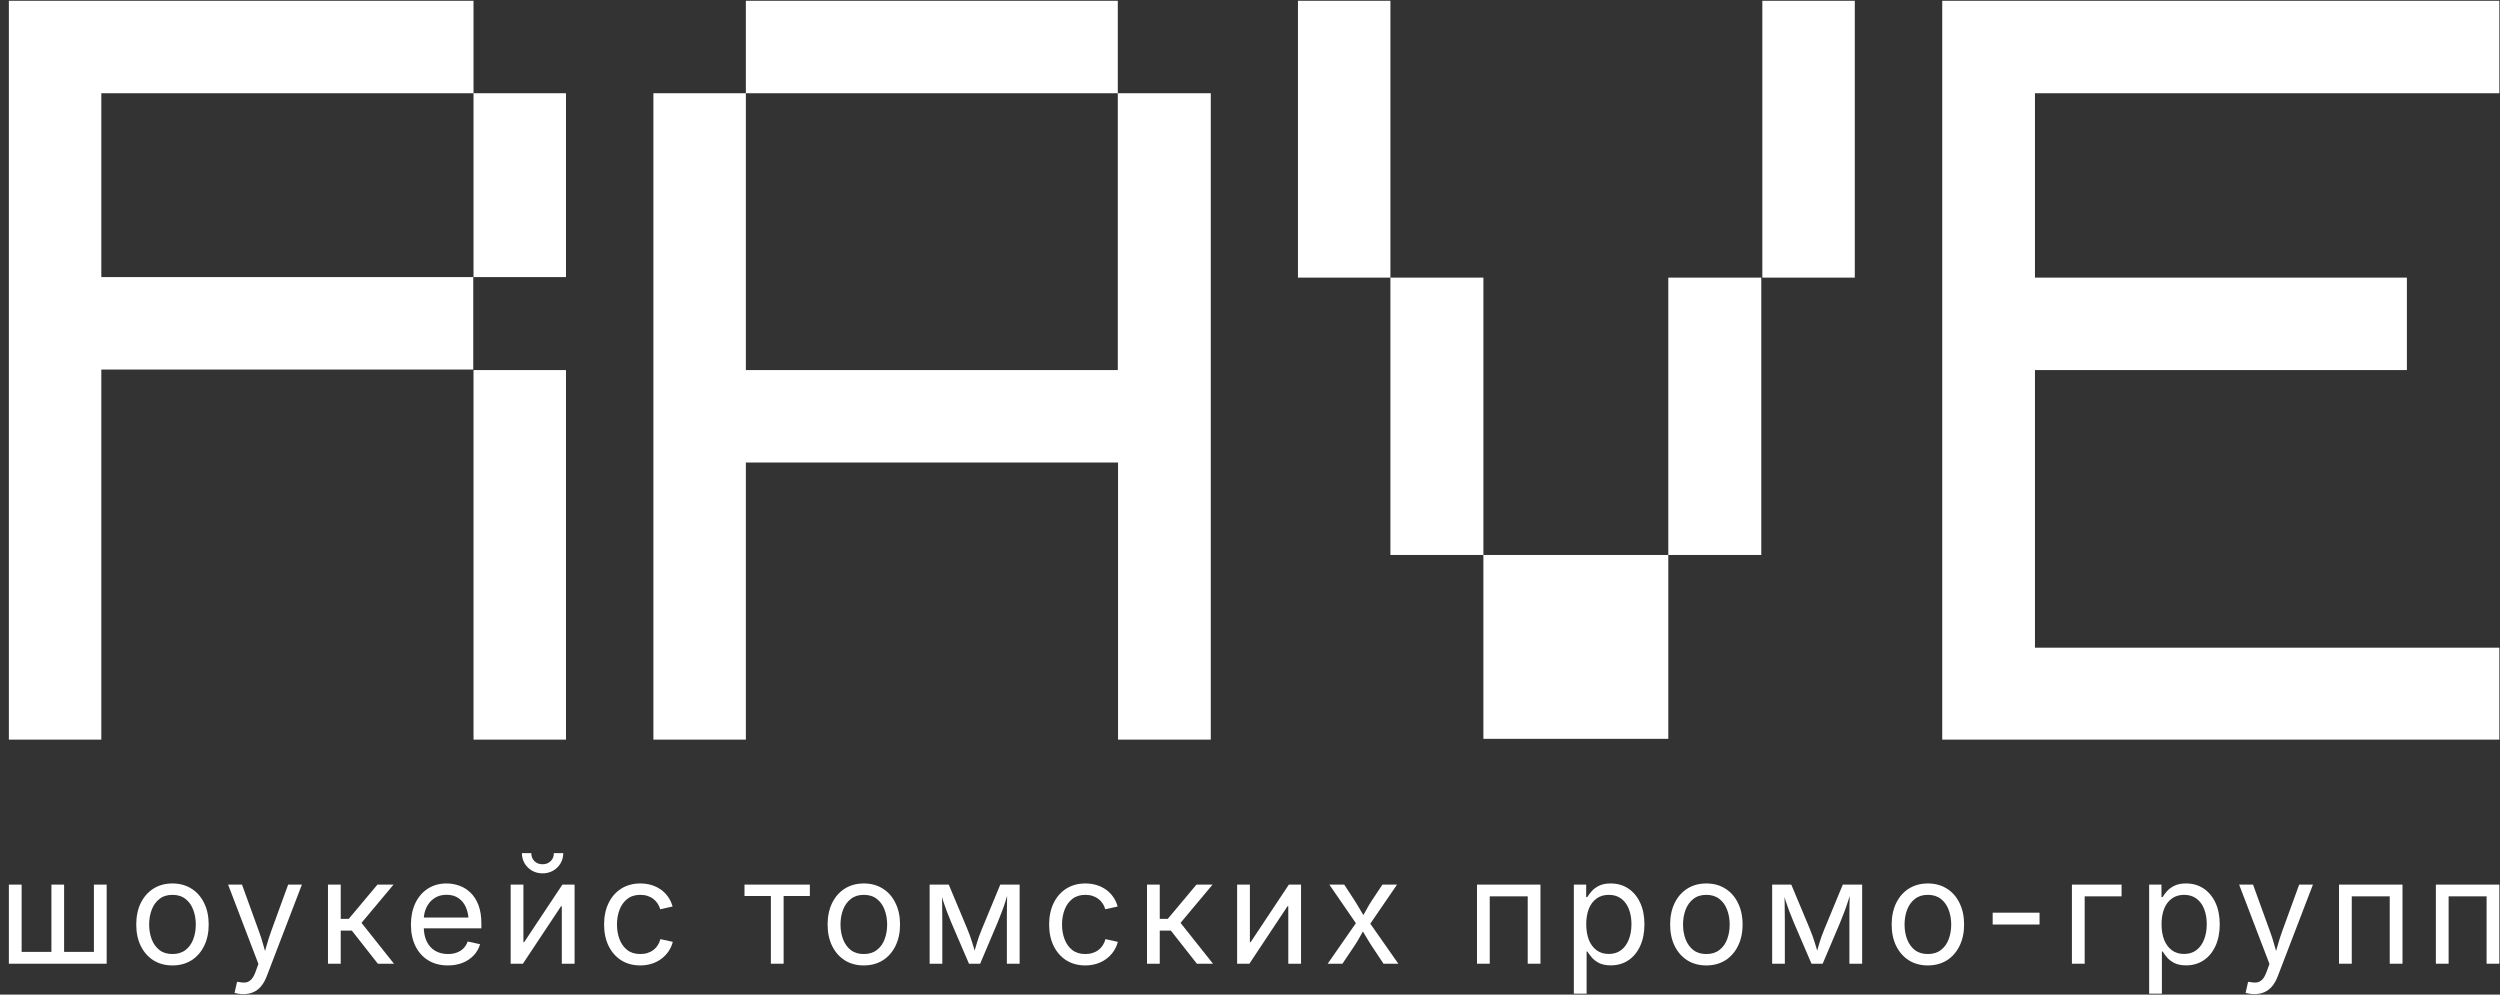 <?xml version="1.0" encoding="UTF-8"?> <svg xmlns="http://www.w3.org/2000/svg" width="279" height="111" viewBox="0 0 279 111" fill="none"><rect x="0" y="0" width="279" height="111" fill="#333333" stroke="none"/><path d="M0.989 98.722H2.413V106.23H5.739V98.722H7.154V106.23H10.481V98.722H11.904V107.55H0.989V98.722Z" fill="white"></path><path d="M19.244 107.742C18.439 107.742 17.733 107.552 17.125 107.174C16.522 106.79 16.051 106.254 15.709 105.567C15.373 104.879 15.206 104.085 15.206 103.184C15.206 102.267 15.373 101.464 15.709 100.777C16.051 100.084 16.522 99.548 17.125 99.169C17.733 98.786 18.439 98.594 19.244 98.594C20.049 98.594 20.755 98.786 21.363 99.169C21.971 99.548 22.442 100.084 22.778 100.777C23.119 101.464 23.29 102.267 23.29 103.184C23.29 104.085 23.119 104.879 22.778 105.567C22.442 106.254 21.971 106.79 21.363 107.174C20.755 107.552 20.049 107.742 19.244 107.742ZM19.244 106.47C19.83 106.47 20.315 106.321 20.699 106.022C21.088 105.724 21.376 105.327 21.563 104.831C21.755 104.33 21.851 103.781 21.851 103.184C21.851 102.581 21.755 102.029 21.563 101.528C21.376 101.022 21.088 100.619 20.699 100.321C20.315 100.017 19.83 99.865 19.244 99.865C18.663 99.865 18.18 100.017 17.797 100.321C17.413 100.619 17.125 101.019 16.933 101.52C16.741 102.021 16.645 102.576 16.645 103.184C16.645 103.781 16.741 104.33 16.933 104.831C17.125 105.327 17.41 105.724 17.788 106.022C18.172 106.321 18.657 106.47 19.244 106.47Z" fill="white"></path><path d="M26.175 110.812L26.455 109.573L26.759 109.605C27.026 109.663 27.268 109.671 27.487 109.629C27.705 109.586 27.9 109.469 28.071 109.277C28.247 109.085 28.401 108.797 28.534 108.413L28.838 107.574L25.456 98.722H27.007L28.894 103.927C29.086 104.444 29.251 104.961 29.39 105.479C29.529 105.99 29.672 106.489 29.822 106.974H29.334C29.483 106.489 29.627 105.99 29.766 105.479C29.91 104.961 30.075 104.444 30.262 103.927L32.157 98.722H33.692L29.774 108.933C29.603 109.386 29.393 109.762 29.142 110.061C28.897 110.359 28.609 110.58 28.279 110.724C27.953 110.868 27.585 110.94 27.175 110.94C26.946 110.94 26.743 110.924 26.567 110.892C26.391 110.866 26.261 110.839 26.175 110.812Z" fill="white"></path><path d="M36.602 107.55V98.722H38.025V102.544H38.92L42.119 98.722H43.918L40.344 102.992L43.966 107.55H42.167L39.264 103.855H38.025V107.55H36.602Z" fill="white"></path><path d="M49.986 107.742C49.133 107.742 48.398 107.55 47.779 107.166C47.161 106.782 46.686 106.249 46.356 105.567C46.025 104.884 45.86 104.093 45.86 103.192C45.86 102.291 46.023 101.494 46.348 100.801C46.678 100.108 47.142 99.567 47.739 99.177C48.342 98.788 49.04 98.594 49.834 98.594C50.335 98.594 50.818 98.679 51.282 98.85C51.745 99.015 52.161 99.279 52.529 99.641C52.897 99.998 53.188 100.46 53.401 101.025C53.614 101.59 53.721 102.264 53.721 103.048V103.599H46.78V102.4H52.945L52.297 102.832C52.297 102.251 52.201 101.736 52.009 101.288C51.823 100.841 51.545 100.491 51.178 100.241C50.815 99.985 50.367 99.857 49.834 99.857C49.306 99.857 48.851 99.985 48.467 100.241C48.088 100.497 47.798 100.838 47.595 101.264C47.393 101.686 47.291 102.149 47.291 102.656V103.408C47.291 104.053 47.401 104.604 47.619 105.063C47.843 105.521 48.158 105.87 48.563 106.11C48.973 106.35 49.45 106.47 49.994 106.47C50.357 106.47 50.682 106.417 50.97 106.31C51.263 106.204 51.514 106.046 51.721 105.838C51.929 105.631 52.087 105.375 52.193 105.071L53.577 105.375C53.443 105.838 53.212 106.249 52.881 106.606C52.55 106.963 52.137 107.243 51.642 107.446C51.151 107.643 50.599 107.742 49.986 107.742Z" fill="white"></path><path d="M64.123 107.55H62.699V101.137H62.611L58.357 107.55H56.99V98.722H58.413V105.151H58.493L62.763 98.722H64.123V107.55ZM60.548 97.466C60.122 97.466 59.733 97.368 59.381 97.17C59.034 96.968 58.757 96.696 58.549 96.355C58.346 96.013 58.245 95.632 58.245 95.211H59.293C59.293 95.574 59.41 95.872 59.645 96.107C59.885 96.336 60.186 96.451 60.548 96.451C60.916 96.451 61.217 96.336 61.452 96.107C61.692 95.872 61.812 95.574 61.812 95.211H62.859C62.859 95.632 62.758 96.013 62.555 96.355C62.353 96.696 62.075 96.968 61.724 97.17C61.377 97.368 60.985 97.466 60.548 97.466Z" fill="white"></path><path d="M71.454 107.742C70.649 107.742 69.943 107.552 69.335 107.174C68.733 106.79 68.261 106.254 67.92 105.567C67.584 104.879 67.416 104.085 67.416 103.184C67.416 102.267 67.584 101.464 67.92 100.777C68.261 100.084 68.733 99.548 69.335 99.169C69.943 98.786 70.649 98.594 71.454 98.594C71.897 98.594 72.312 98.652 72.701 98.77C73.091 98.887 73.442 99.058 73.757 99.281C74.072 99.505 74.341 99.777 74.565 100.097C74.789 100.412 74.954 100.769 75.061 101.169L73.677 101.472C73.618 101.238 73.522 101.025 73.389 100.833C73.261 100.635 73.104 100.465 72.917 100.321C72.731 100.177 72.515 100.065 72.27 99.985C72.025 99.905 71.753 99.865 71.454 99.865C70.873 99.865 70.391 100.017 70.007 100.321C69.623 100.619 69.335 101.019 69.143 101.52C68.951 102.021 68.855 102.576 68.855 103.184C68.855 103.781 68.951 104.33 69.143 104.831C69.335 105.327 69.62 105.724 69.999 106.022C70.383 106.321 70.868 106.47 71.454 106.47C71.753 106.47 72.025 106.43 72.27 106.35C72.52 106.27 72.742 106.156 72.933 106.006C73.125 105.857 73.285 105.681 73.413 105.479C73.541 105.271 73.637 105.047 73.701 104.807L75.085 105.111C74.978 105.516 74.813 105.878 74.589 106.198C74.365 106.518 74.093 106.795 73.773 107.03C73.459 107.259 73.104 107.435 72.71 107.558C72.315 107.68 71.897 107.742 71.454 107.742Z" fill="white"></path><path d="M86.029 107.55V99.993H83.086V98.722H90.379V99.993H87.452V107.55H86.029Z" fill="white"></path><path d="M96.399 107.742C95.594 107.742 94.888 107.552 94.28 107.174C93.678 106.79 93.206 106.254 92.865 105.567C92.529 104.879 92.361 104.085 92.361 103.184C92.361 102.267 92.529 101.464 92.865 100.777C93.206 100.084 93.678 99.548 94.28 99.169C94.888 98.786 95.594 98.594 96.399 98.594C97.204 98.594 97.91 98.786 98.518 99.169C99.126 99.548 99.598 100.084 99.933 100.777C100.275 101.464 100.445 102.267 100.445 103.184C100.445 104.085 100.275 104.879 99.933 105.567C99.598 106.254 99.126 106.79 98.518 107.174C97.91 107.552 97.204 107.742 96.399 107.742ZM96.399 106.47C96.986 106.47 97.471 106.321 97.854 106.022C98.244 105.724 98.531 105.327 98.718 104.831C98.91 104.33 99.006 103.781 99.006 103.184C99.006 102.581 98.91 102.029 98.718 101.528C98.531 101.022 98.244 100.619 97.854 100.321C97.471 100.017 96.986 99.865 96.399 99.865C95.818 99.865 95.336 100.017 94.952 100.321C94.568 100.619 94.28 101.019 94.088 101.52C93.896 102.021 93.8 102.576 93.8 103.184C93.8 103.781 93.896 104.33 94.088 104.831C94.28 105.327 94.565 105.724 94.944 106.022C95.328 106.321 95.813 106.47 96.399 106.47Z" fill="white"></path><path d="M103.747 107.55V98.722H105.882L107.953 103.671C108.07 103.959 108.174 104.228 108.264 104.479C108.355 104.73 108.435 104.972 108.504 105.207C108.579 105.436 108.648 105.663 108.712 105.886C108.776 106.105 108.84 106.326 108.904 106.55H108.648C108.707 106.337 108.766 106.121 108.824 105.902C108.888 105.684 108.955 105.457 109.024 105.223C109.093 104.988 109.173 104.743 109.264 104.487C109.36 104.231 109.467 103.959 109.584 103.671L111.631 98.722H113.79V107.55H112.367V102.968C112.367 102.648 112.367 102.339 112.367 102.04C112.372 101.736 112.375 101.438 112.375 101.145C112.38 100.851 112.385 100.555 112.391 100.257C112.396 99.958 112.401 99.652 112.407 99.337H112.591C112.463 99.785 112.337 100.198 112.215 100.577C112.097 100.95 111.967 101.326 111.823 101.704C111.684 102.077 111.519 102.499 111.327 102.968L109.384 107.55H108.137L106.169 102.968C105.978 102.504 105.81 102.085 105.666 101.712C105.522 101.334 105.388 100.955 105.266 100.577C105.149 100.198 105.026 99.785 104.898 99.337H105.114C105.119 99.615 105.125 99.9 105.13 100.193C105.135 100.481 105.141 100.777 105.146 101.081C105.151 101.379 105.154 101.686 105.154 102C105.159 102.315 105.162 102.637 105.162 102.968V107.55H103.747Z" fill="white"></path><path d="M121.121 107.742C120.317 107.742 119.61 107.552 119.002 107.174C118.4 106.79 117.928 106.254 117.587 105.567C117.251 104.879 117.083 104.085 117.083 103.184C117.083 102.267 117.251 101.464 117.587 100.777C117.928 100.084 118.4 99.548 119.002 99.169C119.61 98.786 120.317 98.594 121.121 98.594C121.564 98.594 121.98 98.652 122.369 98.77C122.758 98.887 123.11 99.058 123.424 99.281C123.739 99.505 124.008 99.777 124.232 100.097C124.456 100.412 124.621 100.769 124.728 101.169L123.344 101.472C123.286 101.238 123.19 101.025 123.057 100.833C122.929 100.635 122.771 100.465 122.585 100.321C122.398 100.177 122.182 100.065 121.937 99.985C121.692 99.905 121.42 99.865 121.121 99.865C120.54 99.865 120.058 100.017 119.674 100.321C119.29 100.619 119.002 101.019 118.811 101.52C118.619 102.021 118.523 102.576 118.523 103.184C118.523 103.781 118.619 104.33 118.811 104.831C119.002 105.327 119.288 105.724 119.666 106.022C120.05 106.321 120.535 106.47 121.121 106.47C121.42 106.47 121.692 106.43 121.937 106.35C122.188 106.27 122.409 106.156 122.601 106.006C122.793 105.857 122.953 105.681 123.081 105.479C123.209 105.271 123.305 105.047 123.368 104.807L124.752 105.111C124.645 105.516 124.48 105.878 124.256 106.198C124.032 106.518 123.76 106.795 123.44 107.03C123.126 107.259 122.771 107.435 122.377 107.558C121.982 107.68 121.564 107.742 121.121 107.742Z" fill="white"></path><path d="M128.005 107.55V98.722H129.428V102.544H130.324L133.523 98.722H135.322L131.747 102.992L135.37 107.55H133.571L130.668 103.855H129.428V107.55H128.005Z" fill="white"></path><path d="M145.196 107.55H143.773V101.137H143.685L139.431 107.55H138.063V98.722H139.487V105.151H139.567L143.837 98.722H145.196V107.55Z" fill="white"></path><path d="M148.17 107.55L151.696 102.48L151.688 103.567L148.353 98.722H150.017L151.136 100.441C151.408 100.862 151.651 101.262 151.864 101.64C152.077 102.013 152.296 102.379 152.52 102.736H151.784C152.013 102.379 152.226 102.013 152.424 101.64C152.621 101.262 152.858 100.862 153.135 100.441L154.279 98.722H155.91L152.56 103.615V102.56L156.054 107.55H154.399L153.079 105.559C152.813 105.148 152.576 104.762 152.368 104.399C152.16 104.037 151.947 103.685 151.728 103.344H152.472C152.253 103.685 152.045 104.037 151.848 104.399C151.656 104.762 151.424 105.148 151.152 105.559L149.817 107.55H148.17Z" fill="white"></path><path d="M171.916 98.722V107.55H170.493V100.033H166.255V107.55H164.832V98.722H171.916Z" fill="white"></path><path d="M175.641 110.892V98.722H177.017V100.113H177.145C177.262 99.916 177.422 99.7 177.625 99.465C177.827 99.231 178.099 99.028 178.44 98.858C178.781 98.682 179.218 98.594 179.752 98.594C180.498 98.594 181.151 98.78 181.711 99.153C182.276 99.527 182.718 100.054 183.038 100.737C183.358 101.419 183.518 102.224 183.518 103.152C183.518 104.085 183.358 104.895 183.038 105.583C182.724 106.265 182.284 106.795 181.719 107.174C181.159 107.547 180.506 107.734 179.76 107.734C179.242 107.734 178.811 107.648 178.464 107.478C178.123 107.302 177.848 107.094 177.641 106.854C177.438 106.614 177.275 106.393 177.153 106.19H177.065V110.892H175.641ZM179.544 106.462C180.087 106.462 180.546 106.318 180.919 106.03C181.298 105.742 181.583 105.348 181.775 104.847C181.972 104.346 182.071 103.778 182.071 103.144C182.071 102.509 181.975 101.947 181.783 101.456C181.591 100.961 181.306 100.571 180.927 100.289C180.554 100.006 180.093 99.865 179.544 99.865C179 99.865 178.541 100.004 178.168 100.281C177.795 100.553 177.51 100.934 177.313 101.424C177.121 101.915 177.025 102.488 177.025 103.144C177.025 103.799 177.121 104.378 177.313 104.879C177.51 105.375 177.798 105.764 178.176 106.046C178.555 106.324 179.011 106.462 179.544 106.462Z" fill="white"></path><path d="M190.426 107.742C189.621 107.742 188.914 107.552 188.306 107.174C187.704 106.79 187.232 106.254 186.891 105.567C186.555 104.879 186.387 104.085 186.387 103.184C186.387 102.267 186.555 101.464 186.891 100.777C187.232 100.084 187.704 99.548 188.306 99.169C188.914 98.786 189.621 98.594 190.426 98.594C191.231 98.594 191.937 98.786 192.545 99.169C193.152 99.548 193.624 100.084 193.96 100.777C194.301 101.464 194.472 102.267 194.472 103.184C194.472 104.085 194.301 104.879 193.96 105.567C193.624 106.254 193.152 106.79 192.545 107.174C191.937 107.552 191.231 107.742 190.426 107.742ZM190.426 106.47C191.012 106.47 191.497 106.321 191.881 106.022C192.27 105.724 192.558 105.327 192.745 104.831C192.936 104.33 193.032 103.781 193.032 103.184C193.032 102.581 192.936 102.029 192.745 101.528C192.558 101.022 192.27 100.619 191.881 100.321C191.497 100.017 191.012 99.865 190.426 99.865C189.844 99.865 189.362 100.017 188.978 100.321C188.594 100.619 188.306 101.019 188.115 101.52C187.923 102.021 187.827 102.576 187.827 103.184C187.827 103.781 187.923 104.33 188.115 104.831C188.306 105.327 188.592 105.724 188.97 106.022C189.354 106.321 189.839 106.47 190.426 106.47Z" fill="white"></path><path d="M197.773 107.55V98.722H199.908L201.979 103.671C202.096 103.959 202.2 104.228 202.291 104.479C202.382 104.73 202.462 104.972 202.531 105.207C202.605 105.436 202.675 105.663 202.739 105.886C202.803 106.105 202.867 106.326 202.931 106.55H202.675C202.733 106.337 202.792 106.121 202.851 105.902C202.915 105.684 202.981 105.457 203.051 105.223C203.12 104.988 203.2 104.743 203.29 104.487C203.386 104.231 203.493 103.959 203.61 103.671L205.657 98.722H207.816V107.55H206.393V102.968C206.393 102.648 206.393 102.339 206.393 102.04C206.398 101.736 206.401 101.438 206.401 101.145C206.406 100.851 206.412 100.555 206.417 100.257C206.422 99.958 206.428 99.652 206.433 99.337H206.617C206.489 99.785 206.364 100.198 206.241 100.577C206.124 100.95 205.993 101.326 205.849 101.704C205.711 102.077 205.545 102.499 205.354 102.968L203.41 107.55H202.163L200.196 102.968C200.004 102.504 199.836 102.085 199.692 101.712C199.548 101.334 199.415 100.955 199.292 100.577C199.175 100.198 199.052 99.785 198.924 99.337H199.14C199.146 99.615 199.151 99.9 199.156 100.193C199.162 100.481 199.167 100.777 199.172 101.081C199.178 101.379 199.18 101.686 199.18 102C199.186 102.315 199.188 102.637 199.188 102.968V107.55H197.773Z" fill="white"></path><path d="M215.148 107.742C214.343 107.742 213.637 107.552 213.029 107.174C212.426 106.79 211.955 106.254 211.613 105.567C211.278 104.879 211.11 104.085 211.11 103.184C211.11 102.267 211.278 101.464 211.613 100.777C211.955 100.084 212.426 99.548 213.029 99.169C213.637 98.786 214.343 98.594 215.148 98.594C215.953 98.594 216.659 98.786 217.267 99.169C217.875 99.548 218.346 100.084 218.682 100.777C219.024 101.464 219.194 102.267 219.194 103.184C219.194 104.085 219.024 104.879 218.682 105.567C218.346 106.254 217.875 106.79 217.267 107.174C216.659 107.552 215.953 107.742 215.148 107.742ZM215.148 106.47C215.734 106.47 216.219 106.321 216.603 106.022C216.992 105.724 217.28 105.327 217.467 104.831C217.659 104.33 217.755 103.781 217.755 103.184C217.755 102.581 217.659 102.029 217.467 101.528C217.28 101.022 216.992 100.619 216.603 100.321C216.219 100.017 215.734 99.865 215.148 99.865C214.567 99.865 214.084 100.017 213.701 100.321C213.317 100.619 213.029 101.019 212.837 101.52C212.645 102.021 212.549 102.576 212.549 103.184C212.549 103.781 212.645 104.33 212.837 104.831C213.029 105.327 213.314 105.724 213.693 106.022C214.076 106.321 214.562 106.47 215.148 106.47Z" fill="white"></path><path d="M227.613 101.856V103.176H222.383V101.856H227.613Z" fill="white"></path><path d="M236.768 98.722V100.033H232.65V107.55H231.226V98.722H236.768Z" fill="white"></path><path d="M239.845 110.892V98.722H241.22V100.113H241.348C241.466 99.916 241.626 99.7 241.828 99.465C242.031 99.231 242.303 99.028 242.644 98.858C242.985 98.682 243.422 98.594 243.955 98.594C244.702 98.594 245.355 98.78 245.914 99.153C246.479 99.527 246.922 100.054 247.242 100.737C247.562 101.419 247.722 102.224 247.722 103.152C247.722 104.085 247.562 104.895 247.242 105.583C246.927 106.265 246.487 106.795 245.922 107.174C245.363 107.547 244.71 107.734 243.963 107.734C243.446 107.734 243.014 107.648 242.668 107.478C242.327 107.302 242.052 107.094 241.844 106.854C241.642 106.614 241.479 106.393 241.356 106.19H241.268V110.892H239.845ZM243.747 106.462C244.291 106.462 244.75 106.318 245.123 106.03C245.501 105.742 245.786 105.348 245.978 104.847C246.176 104.346 246.274 103.778 246.274 103.144C246.274 102.509 246.178 101.947 245.986 101.456C245.794 100.961 245.509 100.571 245.131 100.289C244.757 100.006 244.296 99.865 243.747 99.865C243.204 99.865 242.745 100.004 242.372 100.281C241.999 100.553 241.714 100.934 241.516 101.424C241.324 101.915 241.228 102.488 241.228 103.144C241.228 103.799 241.324 104.378 241.516 104.879C241.714 105.375 242.001 105.764 242.38 106.046C242.758 106.324 243.214 106.462 243.747 106.462Z" fill="white"></path><path d="M250.607 110.812L250.887 109.573L251.191 109.605C251.457 109.663 251.7 109.671 251.918 109.629C252.137 109.586 252.332 109.469 252.502 109.277C252.678 109.085 252.833 108.797 252.966 108.413L253.27 107.574L249.887 98.722H251.439L253.326 103.927C253.518 104.444 253.683 104.961 253.822 105.479C253.96 105.99 254.104 106.489 254.253 106.974H253.766C253.915 106.489 254.059 105.99 254.197 105.479C254.341 104.961 254.507 104.444 254.693 103.927L256.588 98.722H258.124L254.205 108.933C254.035 109.386 253.824 109.762 253.574 110.061C253.328 110.359 253.041 110.58 252.71 110.724C252.385 110.868 252.017 110.94 251.607 110.94C251.377 110.94 251.175 110.924 250.999 110.892C250.823 110.866 250.692 110.839 250.607 110.812Z" fill="white"></path><path d="M268.118 98.722V107.55H266.694V100.033H262.456V107.55H261.033V98.722H268.118Z" fill="white"></path><path d="M278.928 98.722V107.55H277.504V100.033H273.266V107.55H271.843V98.722H278.928Z" fill="white"></path><path d="M0.989 82.542V0.087H52.845V10.405H11.307V30.923H52.815V41.241H11.307V82.542H0.989ZM52.845 10.405H63.163V30.923H52.845V10.405ZM52.845 41.3H63.163V82.542H52.845V41.3Z" fill="white"></path><path d="M72.92 82.542V10.405H83.238V41.3H124.746V10.405H135.123V82.542H124.775V51.617H83.238V82.542H72.92ZM83.238 0.087H124.746V10.405H83.238V0.087Z" fill="white"></path><path d="M144.852 0.087H155.17V30.982H144.852V0.087ZM155.17 30.982H165.547V61.935H155.17V30.982ZM165.547 61.935H186.183V82.454H165.547V61.935ZM186.183 30.982H196.559V61.935H186.183V30.982ZM196.677 0.087H206.995V30.982H196.677V0.087Z" fill="white"></path><path d="M216.754 82.542V0.087H278.927V10.405H227.101V30.982H268.609V41.3H227.101V72.282H278.927V82.542H216.754Z" fill="white"></path></svg> 